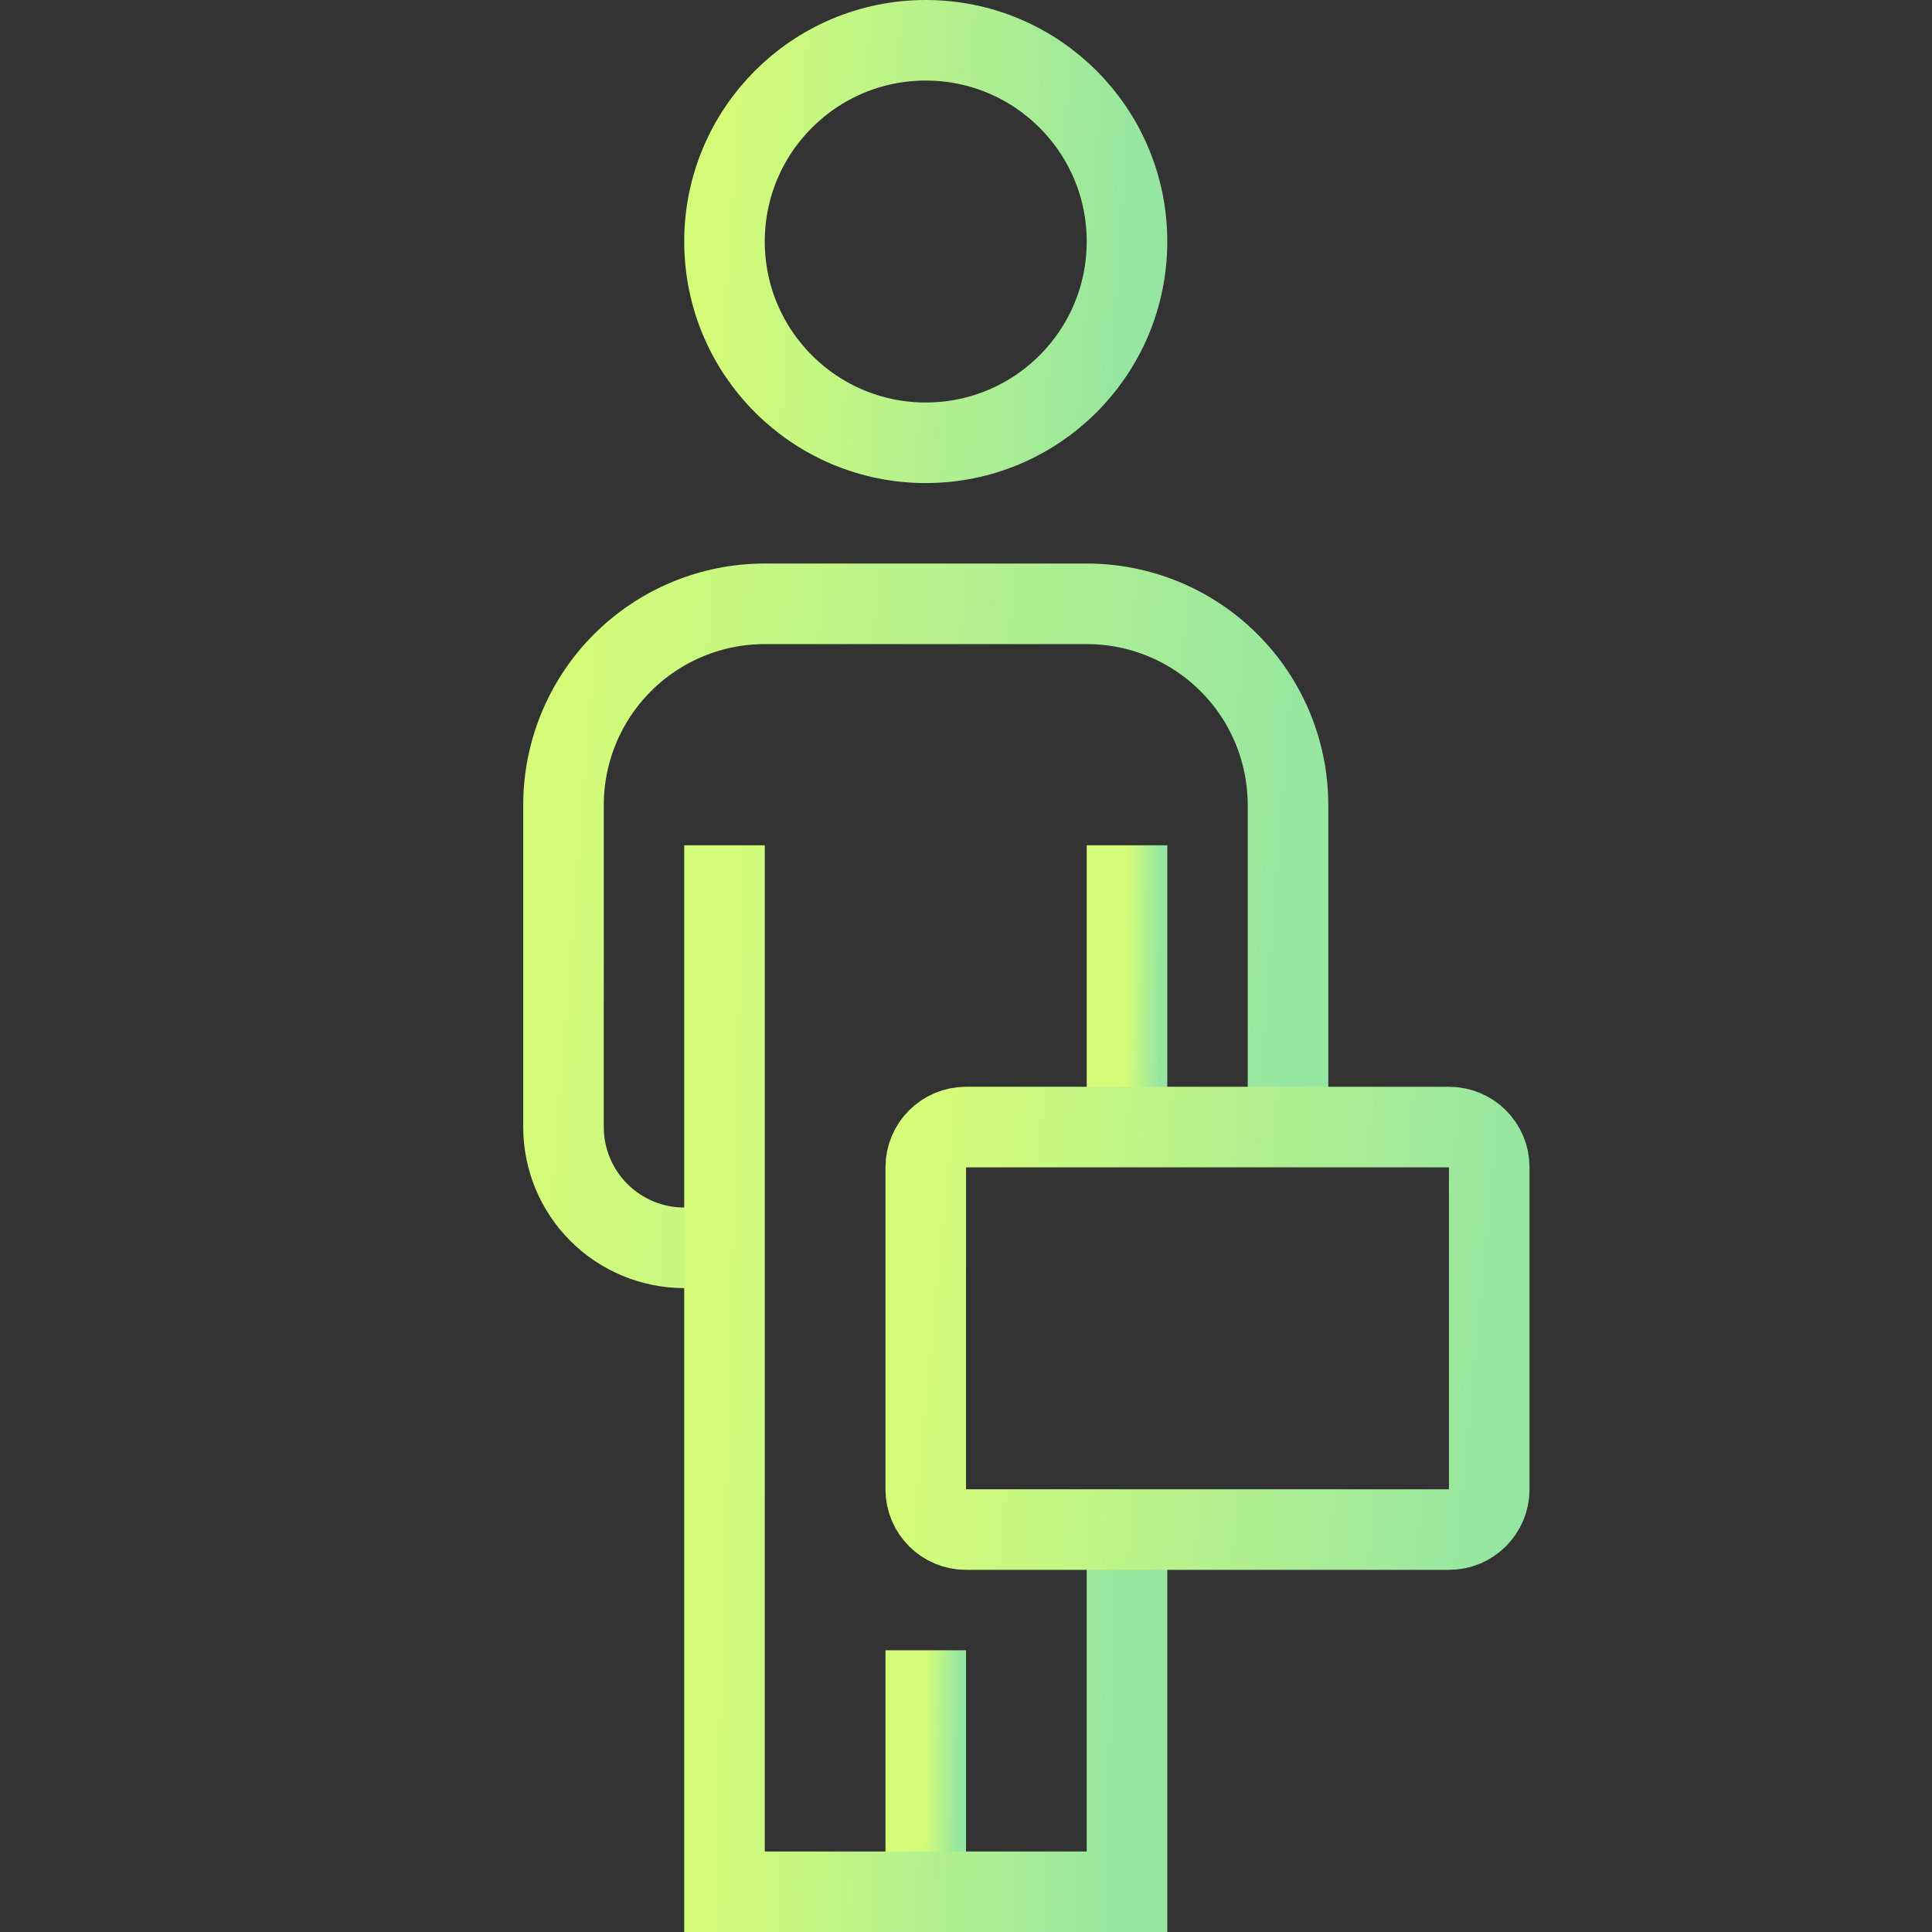 <?xml version="1.0" encoding="UTF-8"?> <svg xmlns="http://www.w3.org/2000/svg" width="60" height="60" viewBox="0 0 60 60" fill="none"><rect x="0" y="0" width="60" height="60" fill="#333333" stroke="none"/> <g clip-path="url(#clip0_128_38)"> <path d="M28.75 13.751C32.202 13.751 35 10.953 35 7.501C35 4.049 32.202 1.251 28.75 1.251C25.298 1.251 22.5 4.049 22.5 7.501C22.5 10.953 25.298 13.751 28.75 13.751Z" stroke="url(#paint0_linear_128_38)" stroke-width="2.502" stroke-miterlimit="10"></path> <path d="M28.75 58.751V51.251" stroke="url(#paint1_linear_128_38)" stroke-width="2.502" stroke-miterlimit="10"></path> <path d="M35 35.001V26.251" stroke="url(#paint2_linear_128_38)" stroke-width="2.502" stroke-miterlimit="10"></path> <path d="M22.5 38.752H21.25C20.255 38.752 19.302 38.357 18.598 37.653C17.895 36.95 17.5 35.996 17.5 35.002V25.002C17.5 23.344 18.159 21.754 19.331 20.582C20.503 19.41 22.092 18.752 23.75 18.752H33.75C35.408 18.752 36.997 19.41 38.169 20.582C39.342 21.754 40 23.344 40 25.002V35.002" stroke="url(#paint3_linear_128_38)" stroke-width="2.502" stroke-miterlimit="10"></path> <path d="M22.5 26.251V58.751H35V47.501" stroke="url(#paint4_linear_128_38)" stroke-width="2.502" stroke-miterlimit="10"></path> <path d="M45 35.002H30C29.31 35.002 28.75 35.561 28.75 36.252V46.252C28.75 46.942 29.31 47.502 30 47.502H45C45.69 47.502 46.25 46.942 46.25 46.252V36.252C46.25 35.561 45.69 35.002 45 35.002Z" stroke="url(#paint5_linear_128_38)" stroke-width="2.502" stroke-miterlimit="10"></path> </g> <defs> <linearGradient id="paint0_linear_128_38" x1="22.853" y1="0.47" x2="35.852" y2="1.364" gradientUnits="userSpaceOnUse"> <stop stop-color="#D4FC79"></stop> <stop offset="1" stop-color="#96E6A1"></stop> </linearGradient> <linearGradient id="paint1_linear_128_38" x1="28.778" y1="50.782" x2="29.823" y2="50.792" gradientUnits="userSpaceOnUse"> <stop stop-color="#D4FC79"></stop> <stop offset="1" stop-color="#96E6A1"></stop> </linearGradient> <linearGradient id="paint2_linear_128_38" x1="35.028" y1="25.704" x2="36.073" y2="25.713" gradientUnits="userSpaceOnUse"> <stop stop-color="#D4FC79"></stop> <stop offset="1" stop-color="#96E6A1"></stop> </linearGradient> <linearGradient id="paint3_linear_128_38" x1="18.135" y1="17.502" x2="41.504" y2="19.309" gradientUnits="userSpaceOnUse"> <stop stop-color="#D4FC79"></stop> <stop offset="1" stop-color="#96E6A1"></stop> </linearGradient> <linearGradient id="paint4_linear_128_38" x1="22.853" y1="24.22" x2="35.904" y2="24.565" gradientUnits="userSpaceOnUse"> <stop stop-color="#D4FC79"></stop> <stop offset="1" stop-color="#96E6A1"></stop> </linearGradient> <linearGradient id="paint5_linear_128_38" x1="29.244" y1="34.22" x2="47.361" y2="35.964" gradientUnits="userSpaceOnUse"> <stop stop-color="#D4FC79"></stop> <stop offset="1" stop-color="#96E6A1"></stop> </linearGradient> <clipPath id="clip0_128_38"> <rect width="60" height="60" fill="white"></rect> </clipPath> </defs> </svg> 